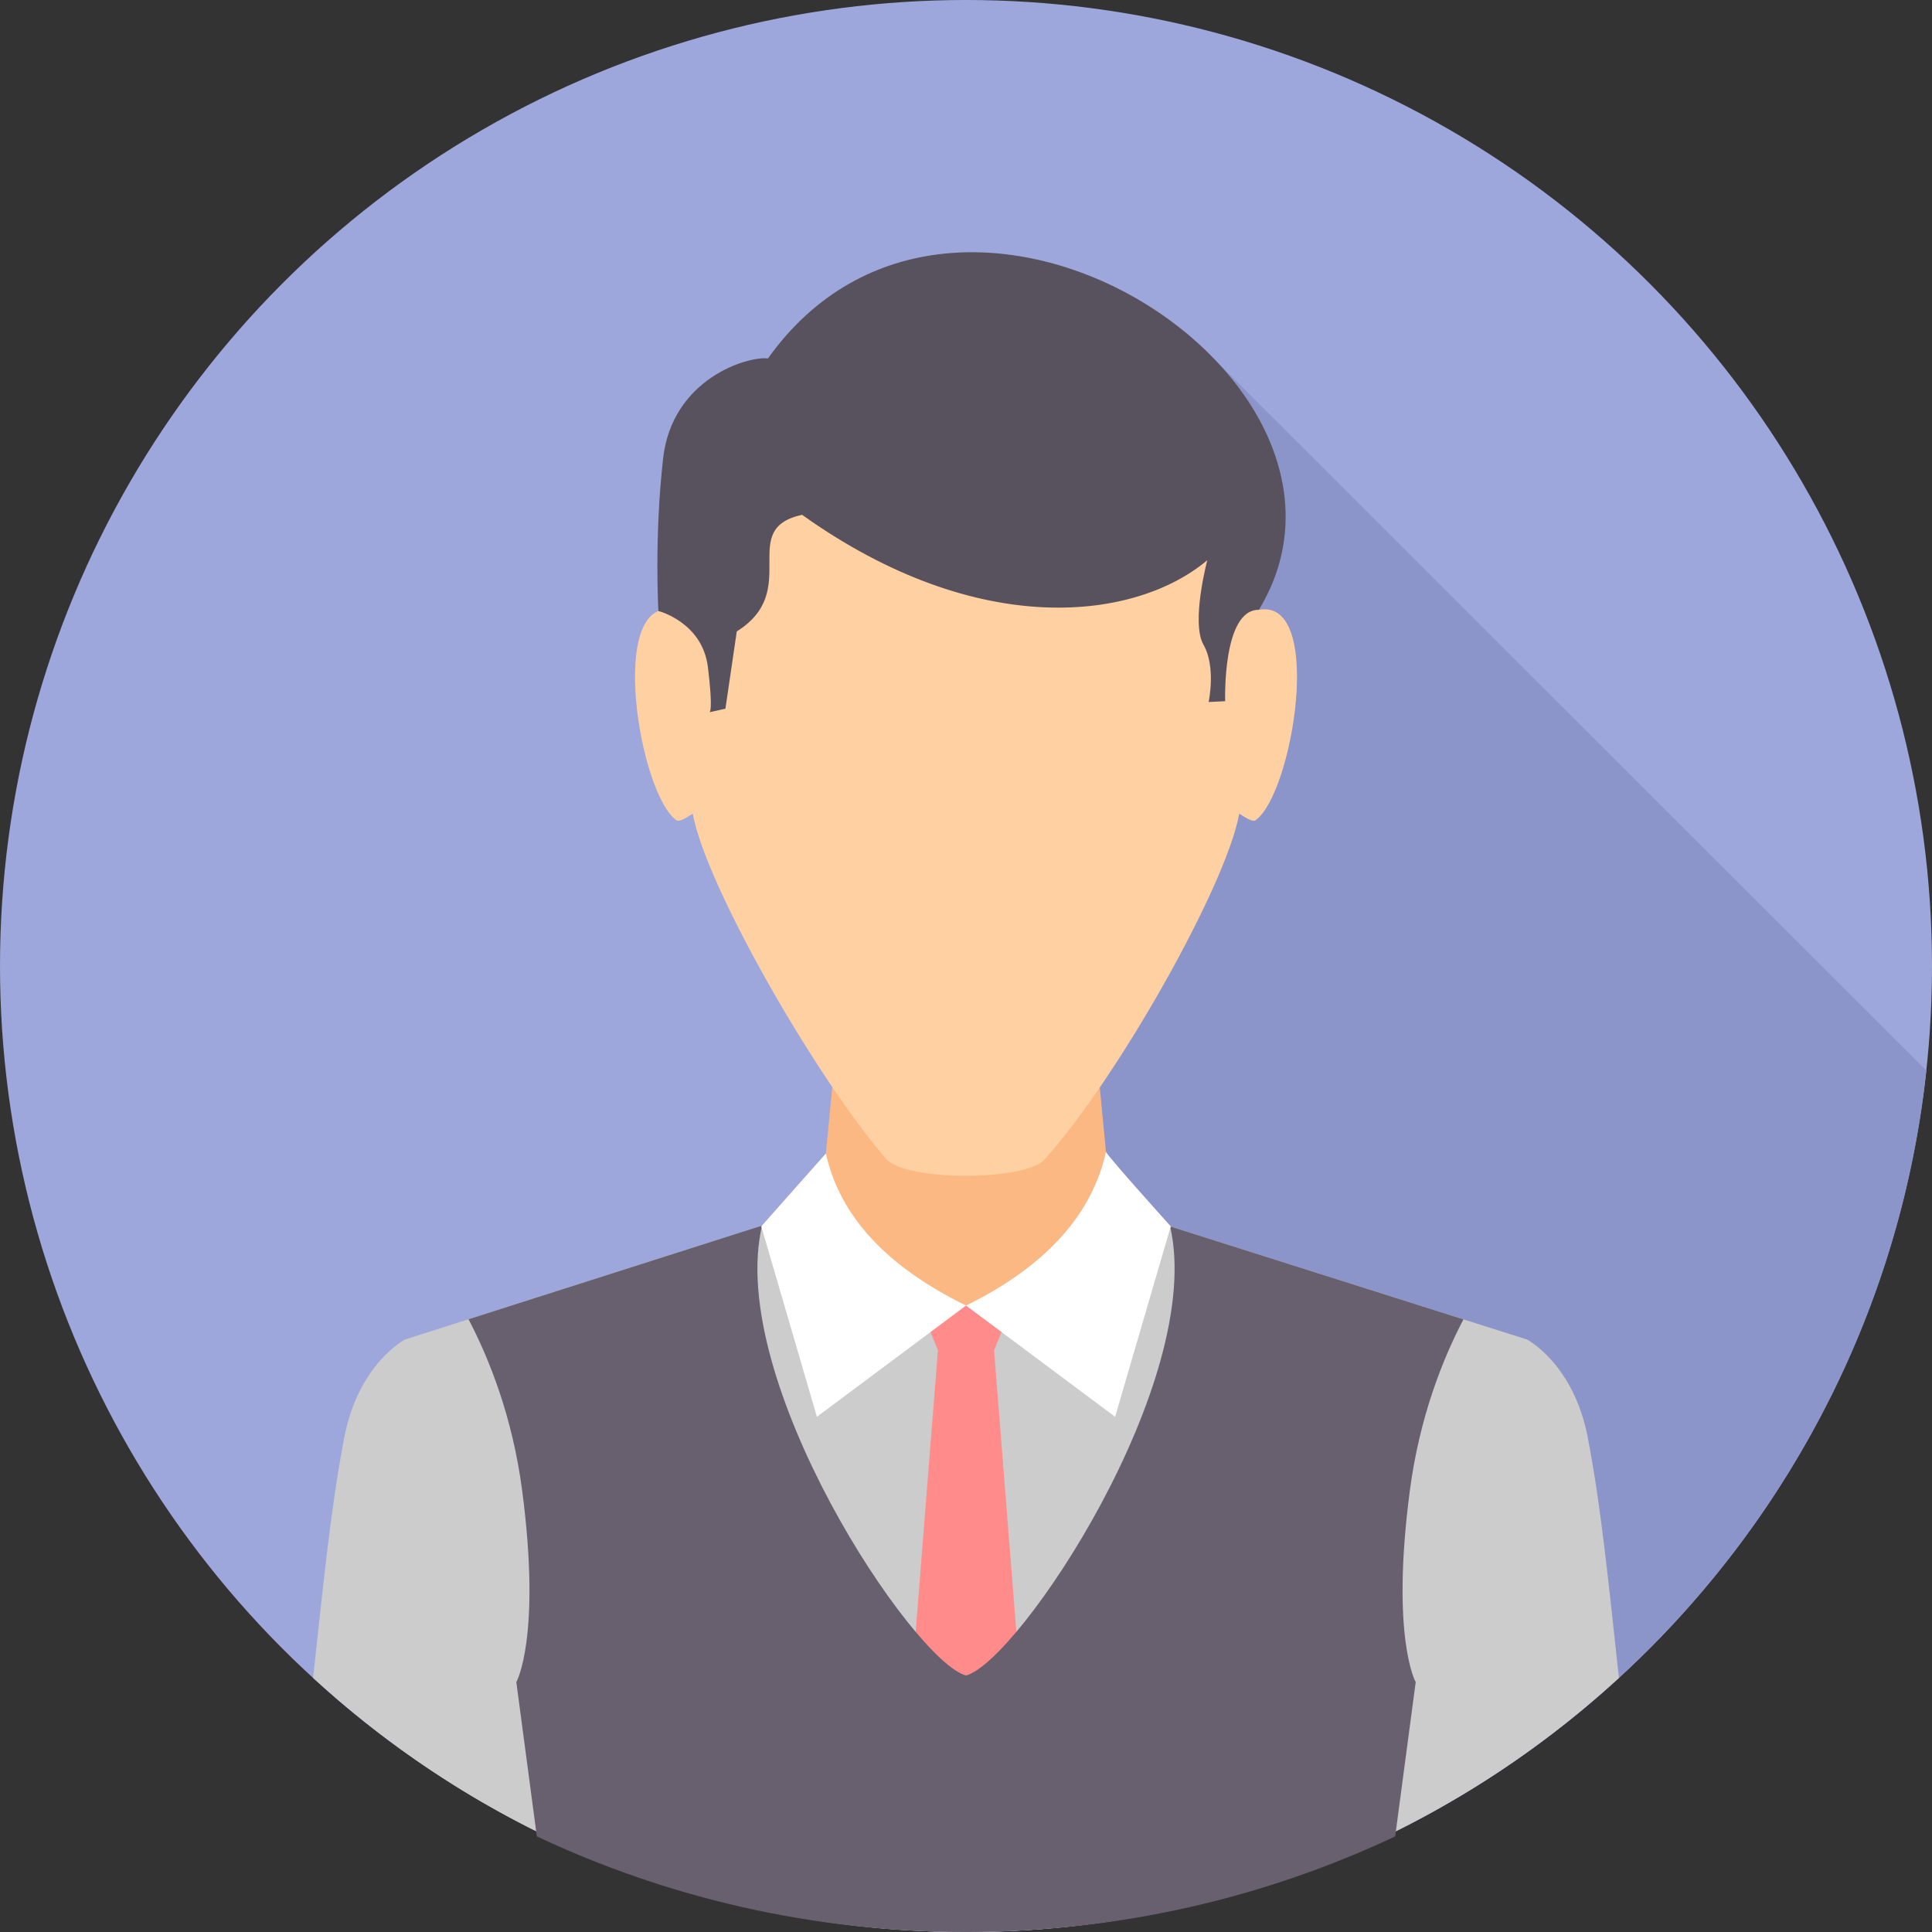 <?xml version="1.0" encoding="UTF-8"?><svg xmlns="http://www.w3.org/2000/svg" xmlns:xlink="http://www.w3.org/1999/xlink" clip-rule="evenodd" fill-rule="evenodd" height="91937.0" image-rendering="optimizeQuality" preserveAspectRatio="xMidYMid meet" shape-rendering="geometricPrecision" text-rendering="geometricPrecision" version="1.0" viewBox="0.0 0.0 91936.0 91937.0" width="91936.0" zoomAndPan="magnify"><rect x="0.0" y="0.0" width="91936.0" height="91937.0" fill="#333333" stroke="none"/><g><g><g id="change1_1"><circle cx="45968" cy="45968" fill="#9ea7db" r="45968"/></g><g id="change2_1"><path d="M91668 50947l-33754 -33726 -15636 53441 -27108 9183c8039,7377 18712,11931 30446,12087l112 2 16 0 311 2c554,-2 1104,-15 1653,-35 201,-8 402,-14 603,-23l146 -9c22569,-1204 40816,-18688 43211,-40922z" fill="#8c95c9"/></g><g id="change3_1"><path d="M40118 46380L42442 46380 49494 46380 51818 46380 52766 56241 54450 57592 58000 59852 45969 88273 33937 59852 37487 57592 39171 56242z" fill="#fcb883"/></g><g id="change4_1"><path d="M36424 58268l-9864 3148 -7289 2327c0,0 -2220,1155 -2890,4666 -643,3362 -975,6799 -1482,11436 8182,7508 19090,12092 31069,12092 11980,0 22888,-4584 31070,-12092 -507,-4637 -839,-8074 -1482,-11436 -670,-3511 -2890,-4666 -2890,-4666l-10185 -3228 -6852 -2172 -9661 3783 -9544 -3858z" fill="#ccc"/></g><g id="change5_1"><path d="M43803 62212L44632 64257 42790 87563 45969 89996 49148 87563 47305 64257 48134 62212 45969 62126z" fill="#ff8c8a"/></g><g id="change6_1"><path d="M36255 58322l-9695 3094 -4265 1362c989,1888 2092,4649 2552,8145 921,7002 -277,9122 -277,9122l976 7342c6197,2918 13119,4550 20422,4550 7304,0 14226,-1632 20423,-4550l976 -7342c0,0 -1198,-2120 -277,-9122 460,-3492 1561,-6250 2549,-8139l-7158 -2269 -6799 -2155c1692,7370 -7215,20708 -9714,21370 -2503,-663 -11437,-14047 -9705,-21409l-8 1z" fill="#68606e"/></g><g id="change7_1"><path d="M32342 26327c0,916 -334,1813 -309,2693 -3136,-583 -1622,8731 152,10011 141,101 488,-125 780,-312 616,3425 5867,12578 9206,16431 928,1069 6598,1051 7517,40 3419,-3765 8665,-13026 9283,-16471 293,187 640,413 780,312 1775,-1280 3288,-10594 153,-10011 25,-880 -309,-1777 -309,-2693 -174,-7232 -6727,-10842 -13626,-10873 -6901,31 -13453,3641 -13627,10873z" fill="#ffd0a1"/></g><g id="change8_1"><path d="M36544 17056c-989,-115 -4561,979 -4989,4758 -429,3779 -224,7261 -224,7261 0,0 2092,528 2356,2673 263,2145 75,2145 75,2145l758 -170 540 -3677c3130,-1962 -24,-4868 3108,-5548 8456,6027 15917,4996 19282,2160 0,0 -786,2966 -180,4023 605,1058 244,2724 244,2724l787 -38c0,0 -143,-4367 1603,-4348 6635,-10953 -14368,-24559 -23360,-11963z" fill="#58515e"/></g><g id="change9_1"><path d="M39300 54890c-40,49 -3074,3467 -3074,3467l2647 9063 7096 -5294c-3904,-1916 -6022,-4339 -6669,-7236z" fill="#fff"/></g><g id="change9_2"><path d="M52629 54814c113,248 3082,3543 3082,3543l-2647 9063 -7095 -5294c3903,-1916 6014,-4415 6660,-7312z" fill="#fff"/></g></g></g></svg>